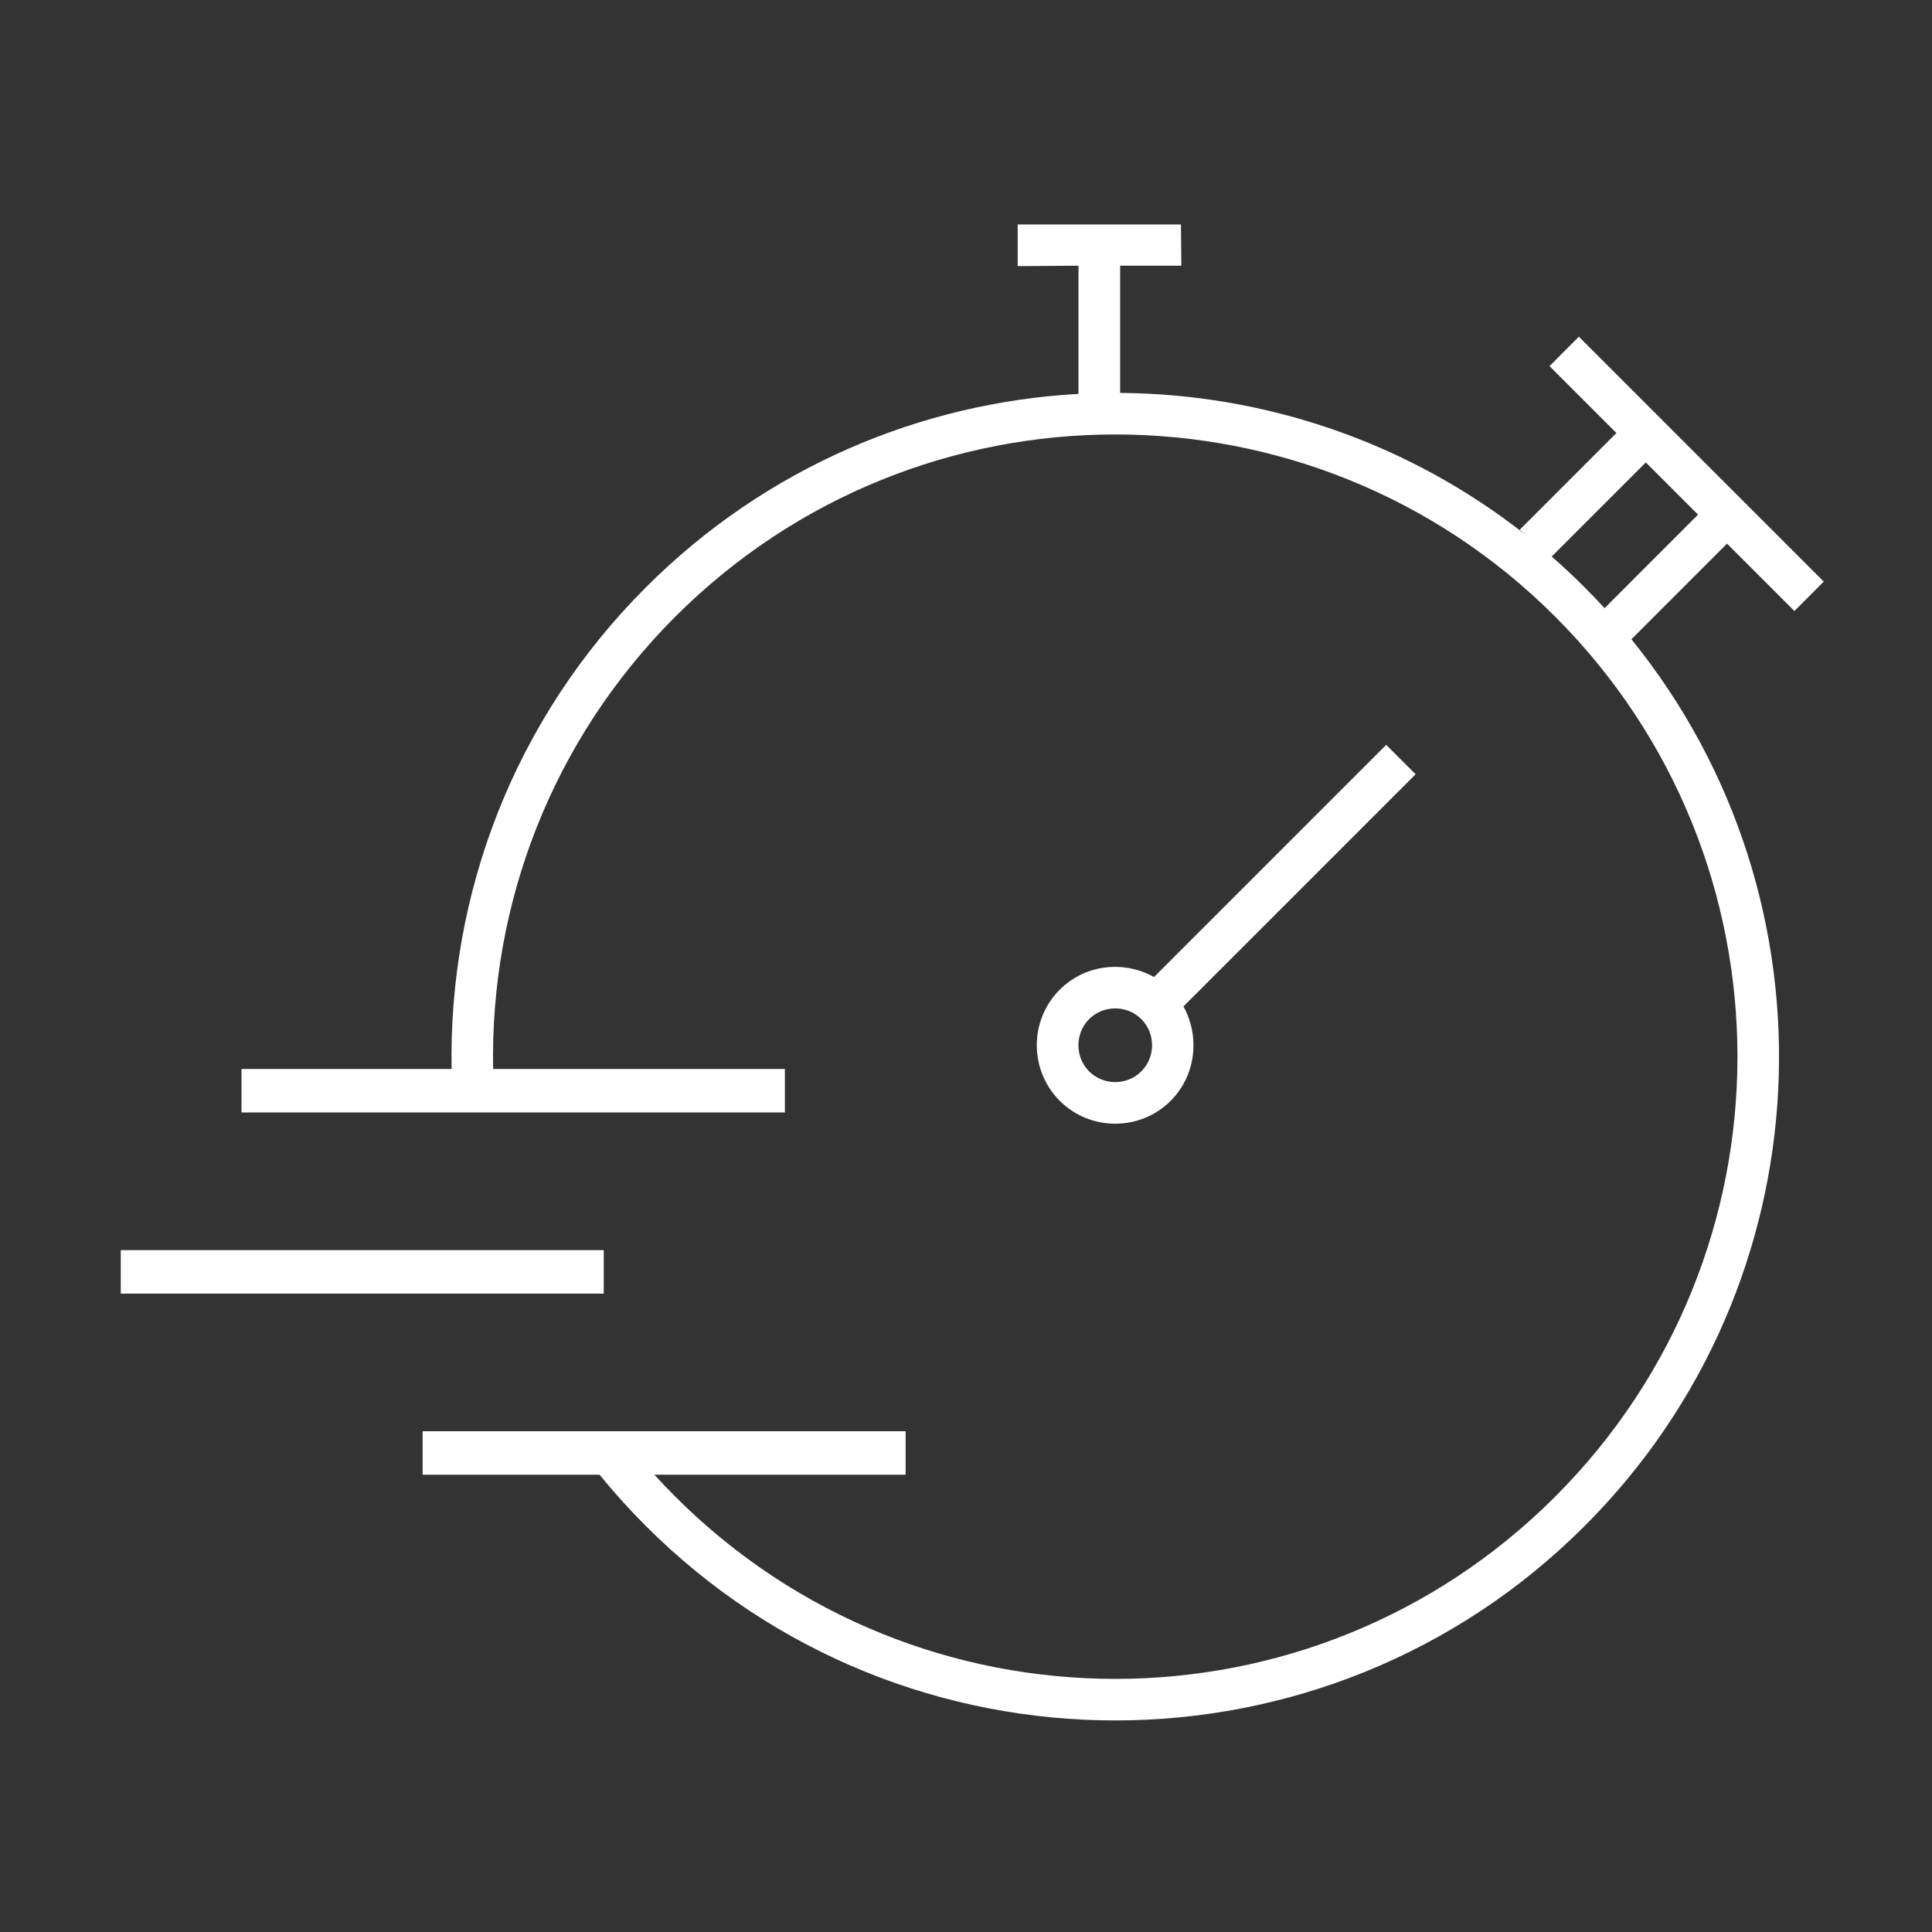 <svg class="svg-icon svg-icon--section-headline-m" viewBox="0 0 32 32" fill="white" xmlns="http://www.w3.org/2000/svg" style="color: white;">
    <rect x="0" y="0" width="32" height="32" fill="#333333" stroke="none"/>
    <path fill-rule="evenodd" clip-rule="evenodd" d="M25.297 8.881C23.326 7.316 20.942 6.525 18.553 6.508V4.401L19.567 4.401L19.56 3.718H16.856L16.856 4.408L17.863 4.401L17.863 6.524C15.256 6.668 12.69 7.736 10.698 9.728C8.5 11.926 7.427 14.824 7.48 17.706H4V18.426H13V17.706H8.168C8.115 15.001 9.121 12.279 11.185 10.214C15.21 6.19 21.735 6.19 25.759 10.214C29.784 14.239 29.784 20.764 25.759 24.789C21.735 28.814 15.21 28.814 11.185 24.789C11.066 24.67 10.95 24.549 10.838 24.426L9.931 24.426C10.169 24.719 10.425 25.003 10.698 25.276C14.992 29.569 21.953 29.569 26.246 25.276C30.264 21.259 30.522 14.906 27.021 10.588L28.605 9.004L29.721 10.12L30.207 9.633L26.151 5.577L25.665 6.064L26.773 7.172L25.171 8.775L25.297 8.881ZM28.125 8.524L26.577 10.073C26.47 9.956 26.359 9.841 26.246 9.728C26.069 9.55 25.887 9.38 25.701 9.218L27.26 7.659L28.125 8.524ZM22.96 12.337L19.114 16.183C18.621 15.906 17.978 15.967 17.552 16.393C17.046 16.9 17.046 17.725 17.552 18.232C18.059 18.739 18.884 18.739 19.391 18.232C19.81 17.813 19.878 17.164 19.601 16.67L23.447 12.824L22.96 12.337ZM18.904 17.745C18.668 17.982 18.276 17.982 18.039 17.745C17.803 17.509 17.803 17.116 18.039 16.88C18.276 16.643 18.668 16.643 18.904 16.88C19.141 17.116 19.141 17.509 18.904 17.745ZM2 21.426H10V20.706H2V21.426ZM15 24.426H7V23.706H15V24.426Z" fill="currentColor"></path>
</svg>